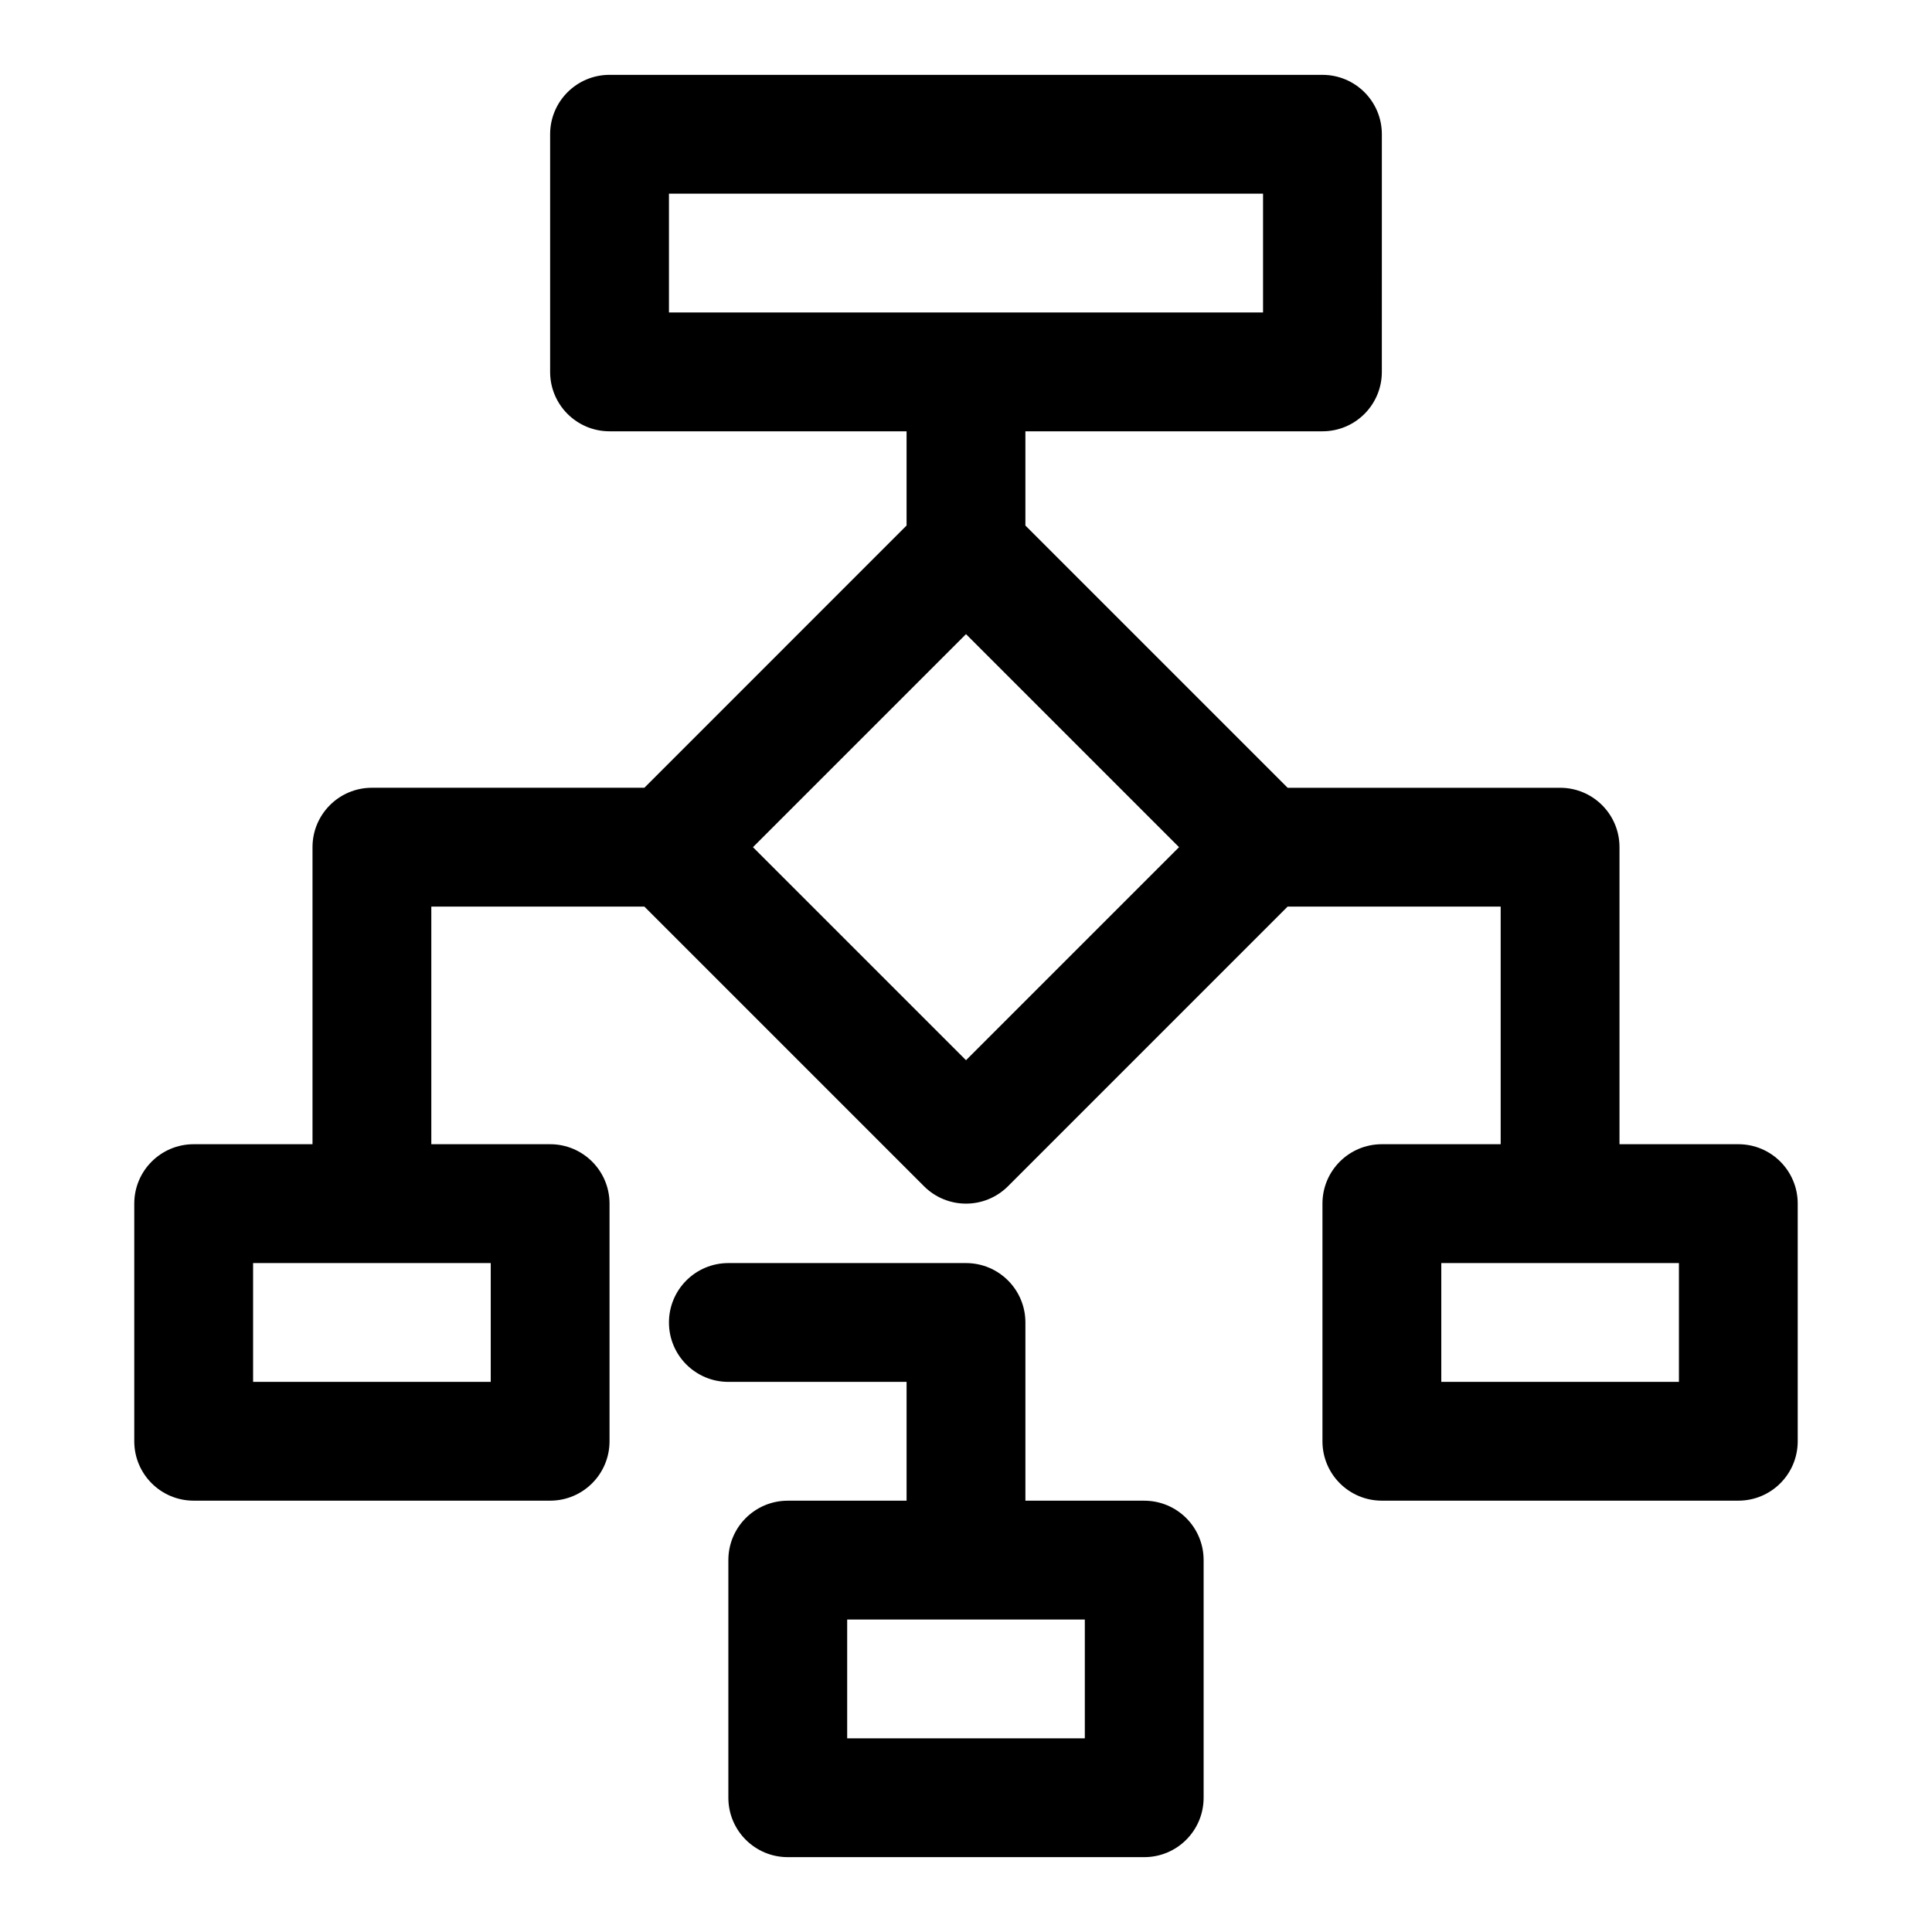 <?xml version="1.0" encoding="UTF-8"?>
<!-- Uploaded to: SVG Repo, www.svgrepo.com, Generator: SVG Repo Mixer Tools -->
<svg fill="#000000" width="800px" height="800px" version="1.1" viewBox="144 144 512 512" xmlns="http://www.w3.org/2000/svg">
 <g>
  <path d="m447.23 541.7h-31.488v-47.23c0-8.707-7.055-15.742-15.742-15.742h-62.977c-8.691 0-15.742 7.039-15.742 15.742 0 8.707 7.055 15.742 15.742 15.742h47.23v31.488h-31.488c-8.691 0-15.742 7.039-15.742 15.742v62.977c0 8.707 7.055 15.742 15.742 15.742h94.465c8.707 0 15.742-7.039 15.742-15.742v-62.977c0.004-8.703-7.035-15.742-15.742-15.742zm-15.742 62.977h-62.977v-31.488h62.977z"/>
  <path d="m604.67 447.23h-31.488v-78.719c0-8.707-7.039-15.742-15.742-15.742h-72.203l-69.496-69.496v-24.973h78.719c8.707 0 15.742-7.039 15.742-15.742l0.004-62.977c0-8.707-7.039-15.742-15.742-15.742l-188.93-0.004c-8.691 0-15.746 7.039-15.746 15.746v62.977c0 8.707 7.055 15.742 15.742 15.742h78.719v24.969l-69.488 69.496h-72.203c-8.691 0-15.742 7.039-15.742 15.742v78.719l-31.492 0.004c-8.691 0-15.742 7.039-15.742 15.742v62.977c0 8.707 7.055 15.742 15.742 15.742h94.465c8.691 0 15.742-7.039 15.742-15.742v-62.977c0-8.707-7.055-15.742-15.742-15.742h-31.488v-62.977h56.457l74.105 74.105c3.074 3.074 7.106 4.617 11.137 4.617s8.062-1.543 11.133-4.613l74.105-74.109h56.457v62.977h-31.488c-8.707 0-15.742 7.039-15.742 15.742v62.977c0 8.707 7.039 15.742 15.742 15.742h94.465c8.707 0 15.742-7.039 15.742-15.742v-62.977c0-8.703-7.035-15.742-15.742-15.742zm-330.62 31.488v31.488h-62.977v-31.488zm47.23-251.91v-31.488h157.44v31.488zm78.723 198.16-56.461-56.457 56.461-56.461 56.457 56.461zm188.93 85.238h-62.977v-31.488h62.977z"/>
 </g>
</svg>